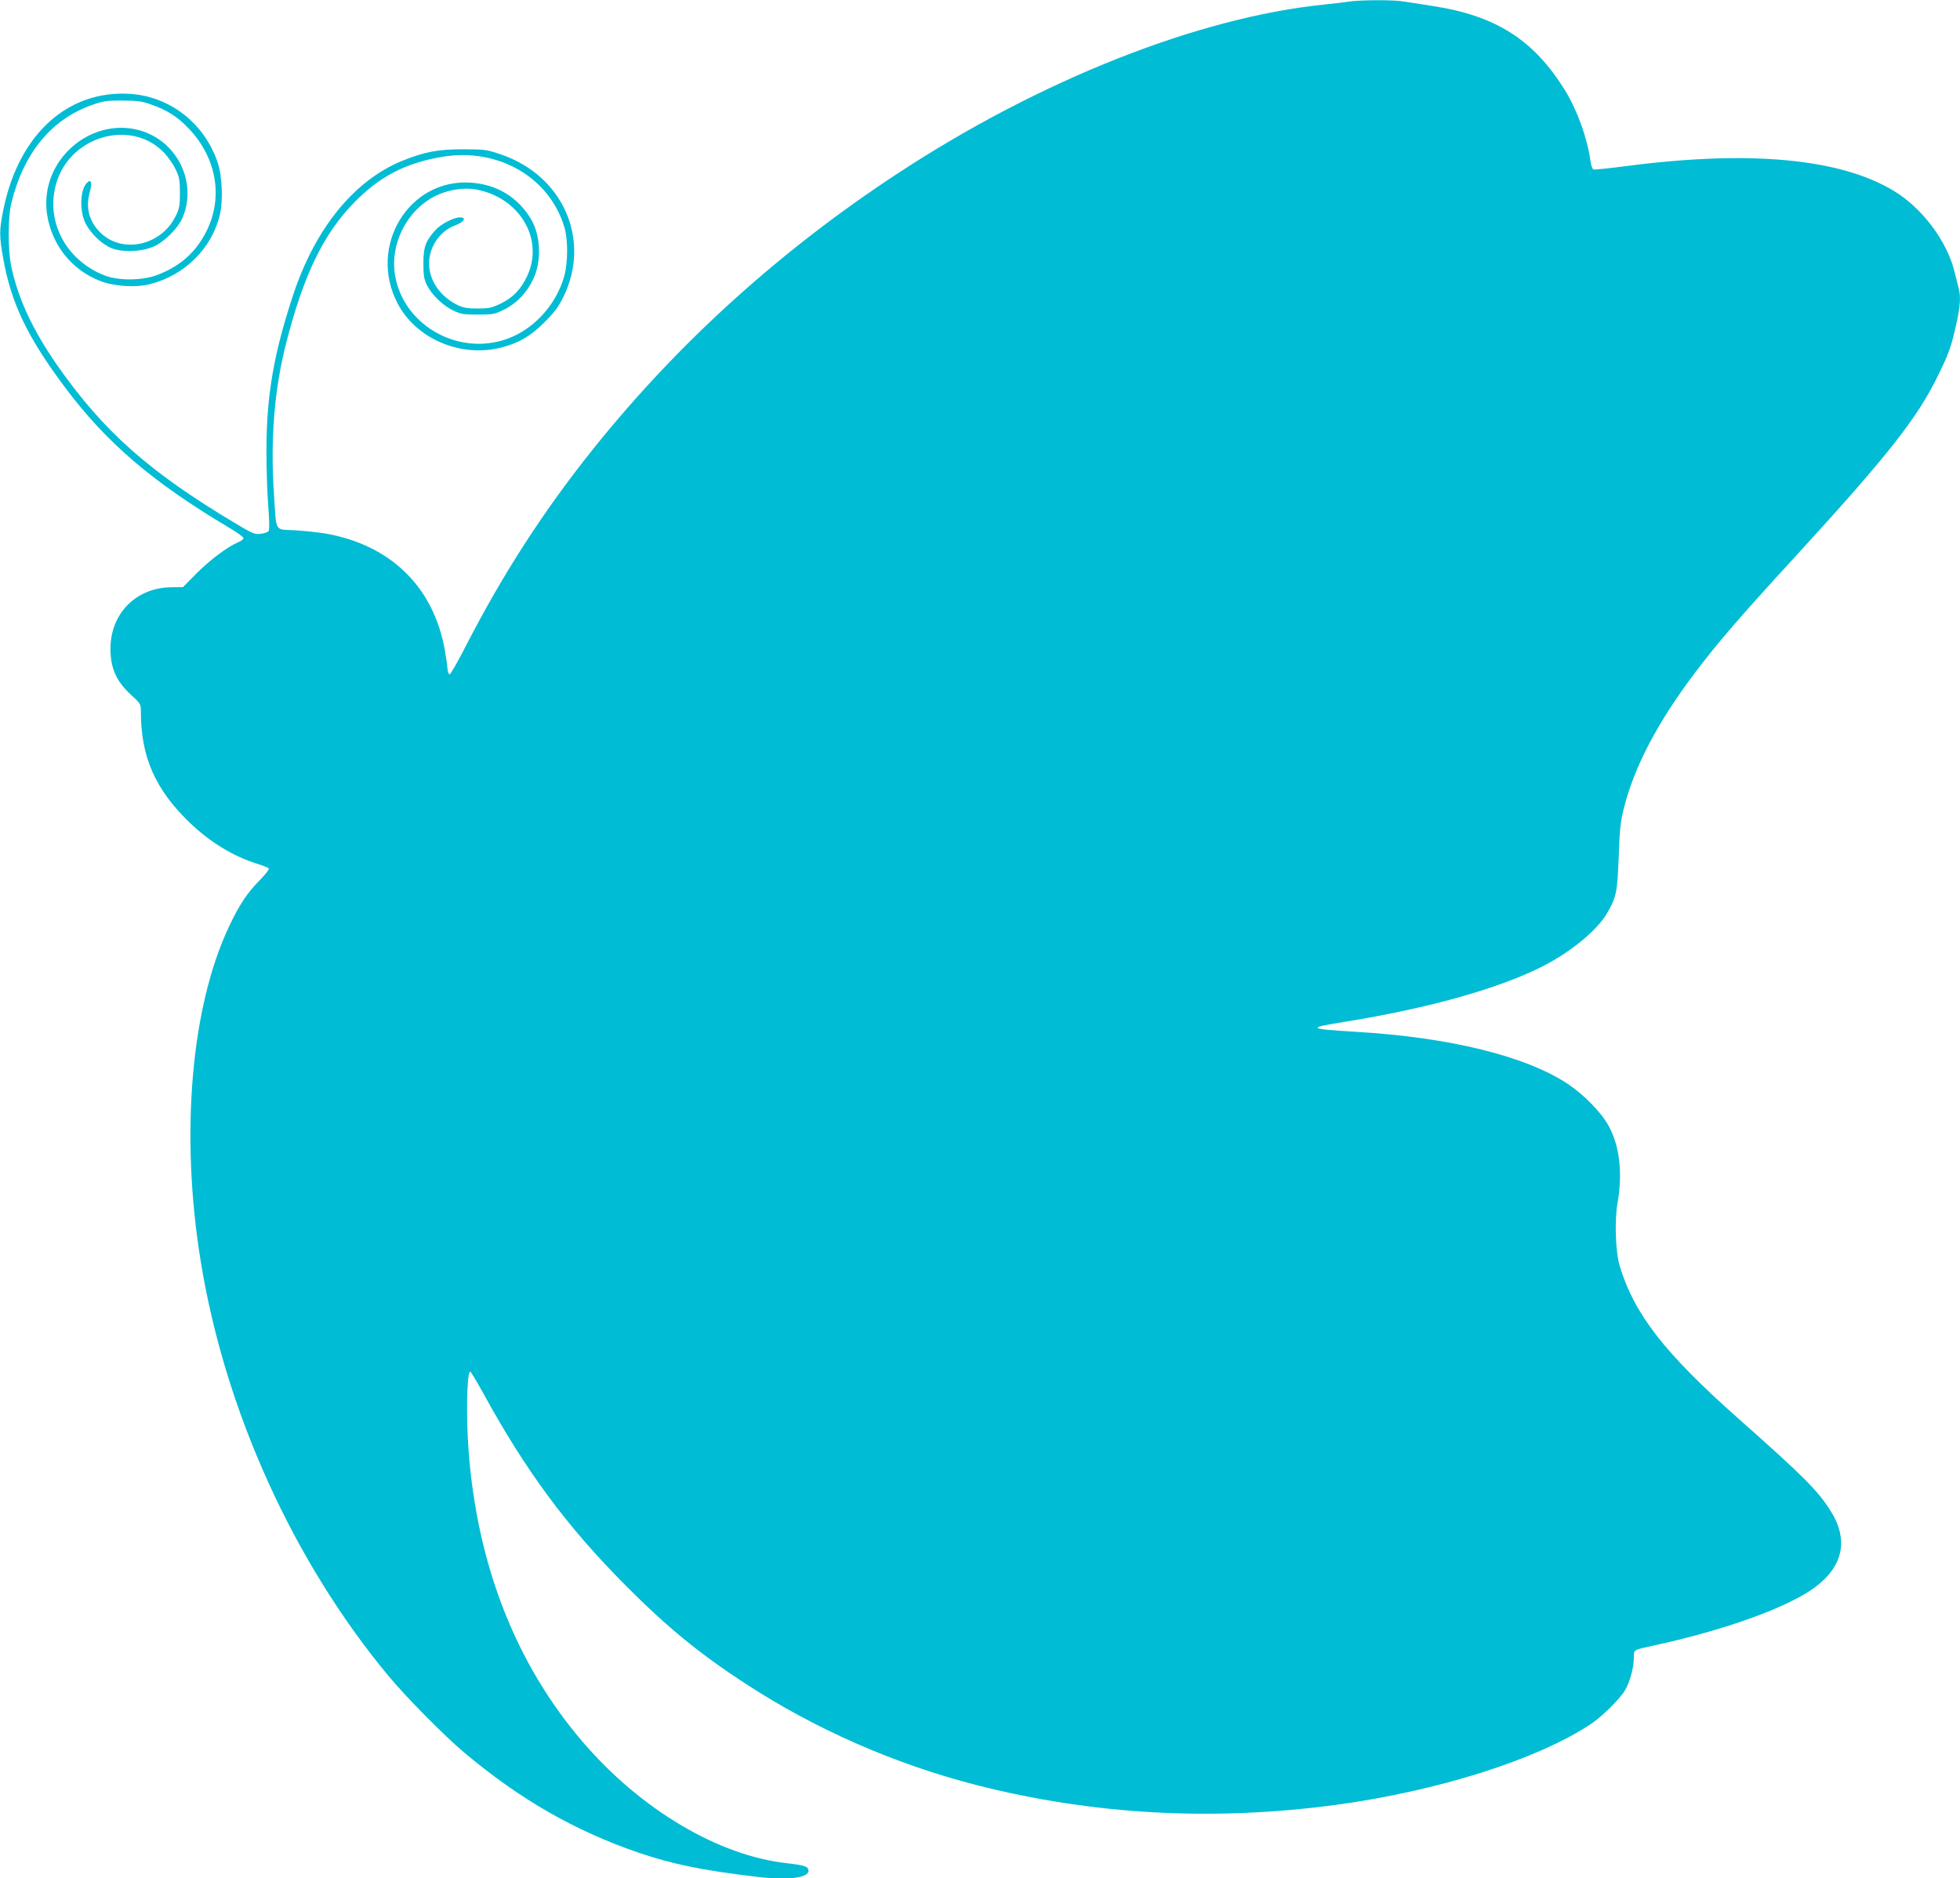 <?xml version="1.0" standalone="no"?>
<!DOCTYPE svg PUBLIC "-//W3C//DTD SVG 20010904//EN"
 "http://www.w3.org/TR/2001/REC-SVG-20010904/DTD/svg10.dtd">
<svg version="1.0" xmlns="http://www.w3.org/2000/svg"
 width="1280pt" height="1227pt" viewBox="0 0 1280 1227"
 preserveAspectRatio="xMidYMid meet">
<g transform="translate(0,1227) scale(0.1,-0.1)"
fill="#00bcd4" stroke="none">
<path d="M8805 12259 c-27 -4 -99 -13 -160 -19 -820 -84 -1850 -492 -2775
-1098 -770 -504 -1440 -1110 -1994 -1802 -327 -408 -594 -822 -837 -1296 -50
-98 -96 -179 -103 -179 -6 0 -12 18 -14 40 -1 22 -10 78 -18 124 -75 410 -355
682 -779 756 -44 7 -133 17 -197 21 -138 8 -122 -21 -139 238 -24 361 3 686
81 990 113 438 240 703 438 908 168 174 338 263 582 304 364 60 699 -134 796
-461 24 -79 23 -227 0 -315 -54 -199 -215 -368 -403 -423 -314 -93 -650 110
-703 424 -36 215 88 444 285 529 77 33 173 46 245 32 285 -53 445 -325 333
-565 -41 -87 -92 -140 -171 -179 -60 -29 -76 -33 -152 -33 -70 0 -94 4 -135
24 -105 53 -173 145 -182 250 -10 114 63 230 170 269 59 22 76 52 30 52 -41 0
-127 -45 -162 -86 -62 -69 -76 -110 -76 -214 0 -79 4 -103 23 -142 31 -63 102
-132 171 -166 50 -24 67 -27 161 -27 99 0 110 2 171 32 83 41 150 111 192 201
55 117 48 286 -16 392 -86 143 -224 226 -393 237 -405 27 -673 -417 -477 -790
121 -231 413 -355 677 -287 114 29 189 73 282 165 63 63 90 98 123 165 183
372 0 792 -407 931 -93 32 -104 33 -247 34 -164 0 -254 -17 -397 -75 -315
-128 -569 -441 -713 -875 -129 -390 -175 -661 -175 -1025 0 -113 5 -274 12
-358 8 -106 8 -156 1 -163 -6 -6 -29 -13 -52 -16 -37 -5 -51 1 -163 68 -565
337 -863 602 -1165 1034 -159 229 -253 430 -299 642 -23 105 -23 323 0 416 81
330 264 551 532 643 68 24 94 28 194 27 98 0 126 -4 188 -26 103 -36 174 -81
246 -158 181 -191 225 -449 114 -670 -69 -138 -173 -230 -326 -287 -95 -35
-249 -36 -337 -2 -261 101 -395 366 -313 617 100 303 494 405 702 183 26 -28
59 -76 74 -108 23 -49 27 -70 27 -152 0 -84 -3 -102 -28 -152 -92 -187 -334
-246 -480 -118 -81 72 -110 167 -82 269 19 68 11 96 -18 66 -38 -38 -48 -149
-20 -236 24 -75 117 -169 192 -194 77 -25 197 -18 272 18 67 32 152 118 180
182 68 154 31 340 -92 464 -176 175 -462 167 -650 -19 -112 -111 -164 -264
-142 -418 30 -201 161 -366 349 -438 91 -35 230 -44 324 -20 226 57 405 235
456 454 22 93 15 254 -15 342 -87 256 -313 432 -576 447 -403 24 -720 -264
-821 -747 -29 -140 -30 -179 -3 -328 51 -291 159 -517 407 -847 267 -357 573
-618 1065 -910 53 -31 97 -63 97 -70 0 -7 -14 -18 -32 -26 -69 -28 -186 -116
-272 -202 l-91 -92 -80 -1 c-239 -5 -406 -187 -393 -429 6 -113 44 -191 133
-273 63 -58 65 -61 65 -110 0 -296 93 -507 316 -723 134 -129 283 -220 439
-270 39 -12 74 -26 80 -31 5 -5 -17 -35 -57 -76 -85 -86 -136 -163 -202 -304
-249 -525 -320 -1360 -185 -2188 158 -975 605 -1961 1228 -2710 114 -137 371
-397 496 -501 365 -306 721 -509 1135 -651 225 -76 414 -115 766 -157 205 -25
344 -9 344 39 0 27 -25 36 -141 49 -448 50 -954 350 -1333 792 -437 509 -690
1156 -746 1904 -17 233 -11 515 11 515 4 0 40 -60 80 -132 283 -518 553 -882
939 -1269 266 -267 474 -438 771 -632 457 -300 981 -530 1514 -667 763 -195
1549 -238 2355 -129 654 89 1299 292 1650 521 79 51 197 167 233 228 32 55 57
148 57 212 0 53 -4 50 125 78 469 101 886 252 1060 383 185 139 219 314 96
504 -84 131 -180 226 -601 599 -479 425 -678 681 -772 994 -28 93 -35 297 -14
415 34 194 13 372 -60 503 -49 88 -160 201 -263 270 -274 183 -774 306 -1386
342 -316 19 -323 25 -75 65 545 88 996 214 1285 358 185 92 364 238 429 350
62 106 68 136 77 367 6 180 12 232 33 317 68 274 220 563 464 887 149 197 296
368 657 761 607 663 796 903 934 1187 70 143 84 184 117 332 26 117 30 177 15
235 -5 20 -17 68 -27 106 -49 202 -214 420 -401 531 -353 211 -946 264 -1751
158 -107 -14 -199 -23 -206 -21 -7 3 -16 29 -20 59 -18 139 -85 326 -162 452
-204 334 -454 494 -869 557 -71 11 -155 24 -186 29 -65 12 -292 11 -364 -1z"/>
</g>
</svg>

